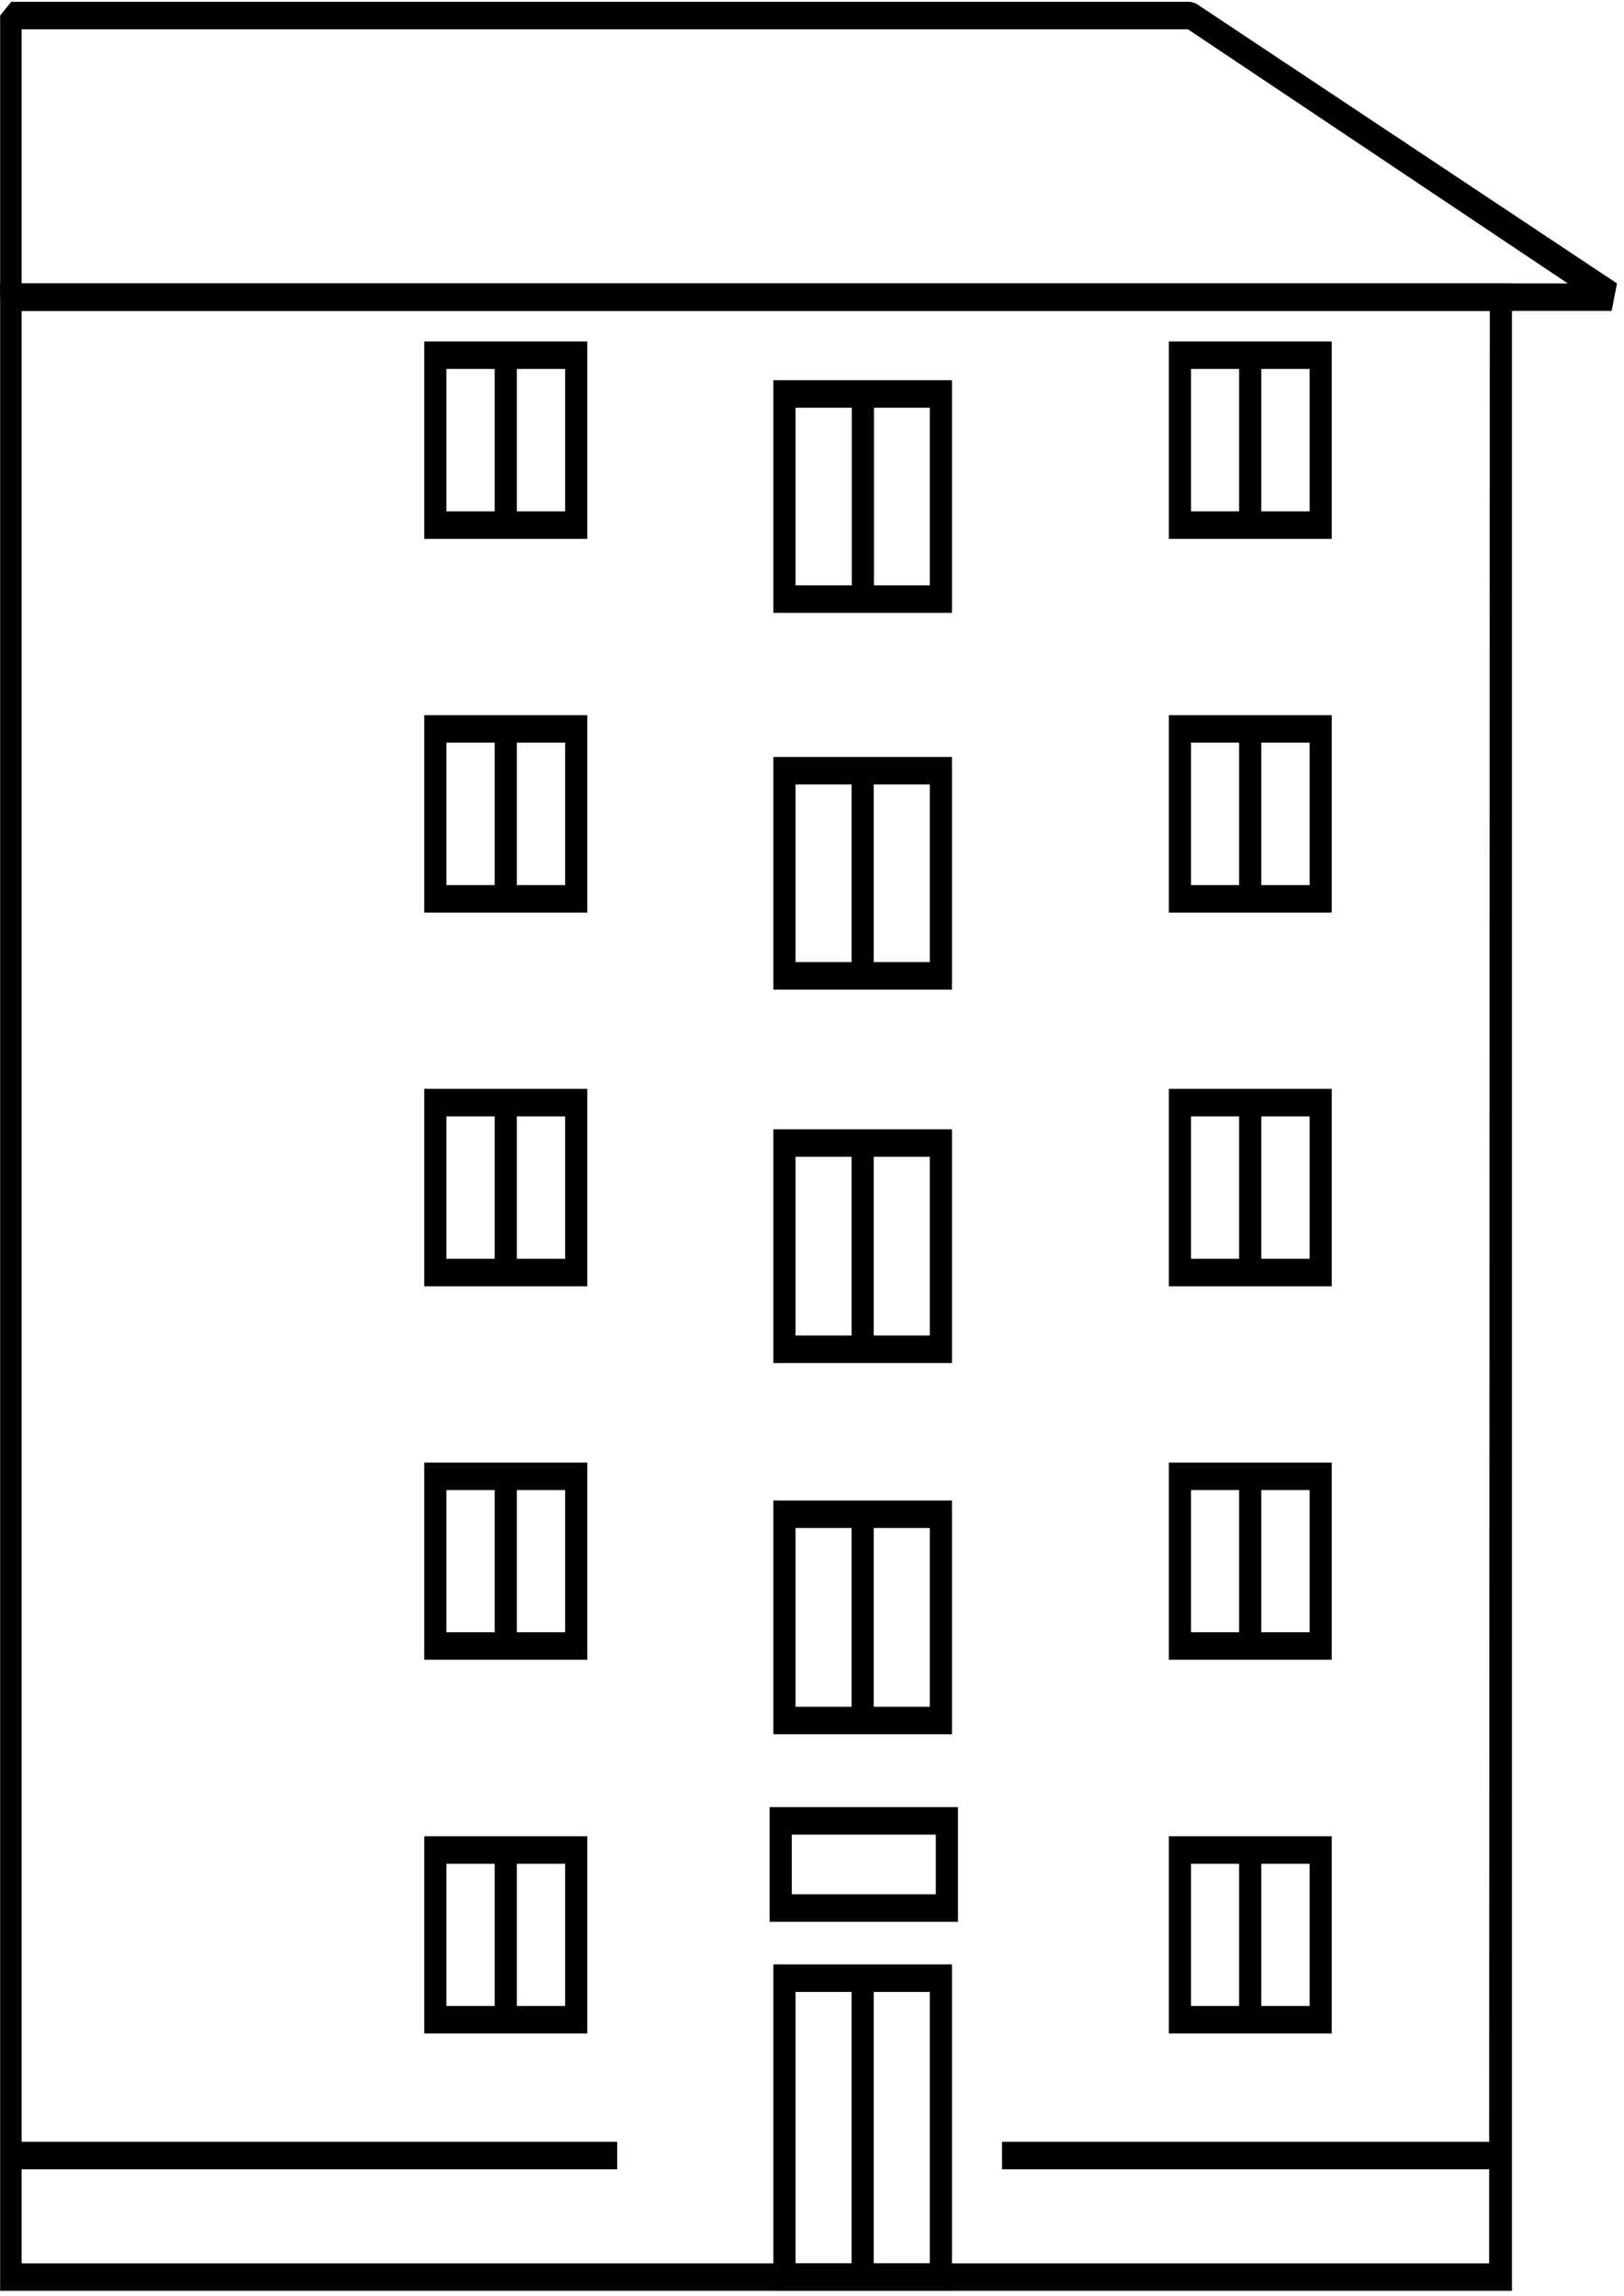 <?xml version="1.0" encoding="UTF-8"?> <svg xmlns="http://www.w3.org/2000/svg" width="227" height="321" viewBox="0 0 227 321" fill="none"> <g clip-path="url(#clip0_290_47)"> <path d="M-0.074 320.256H211.338V39.622H-0.074V320.256ZM208.148 316.412H3.023V43.466H208.241L208.148 316.412Z" fill="black"></path> <path d="M1.567 43.466H225.275L226.019 39.622L167.172 0.487L166.429 0.256H1.567L0.019 2.179V41.544L1.567 43.466ZM219.143 39.622H3.023V4.101H166.057L219.143 39.622Z" fill="black"></path> <path d="M163.382 75.336H186.146V47.733H163.382V75.336ZM183.049 71.491H166.479V51.578H183.049V71.491Z" fill="black"></path> <path d="M173.201 49.656H176.298V73.413H173.201V49.656Z" fill="black"></path> <path d="M163.382 127.58H186.146V99.978H163.382V127.58ZM183.049 123.736H166.479V103.822H183.049V123.736Z" fill="black"></path> <path d="M173.201 101.9H176.298V125.658H173.201V101.9Z" fill="black"></path> <path d="M163.382 179.824H186.146V152.222H163.382V179.824ZM183.049 175.98H166.479V156.066H183.049V175.98Z" fill="black"></path> <path d="M173.201 154.144H176.298V177.902H173.201V154.144Z" fill="black"></path> <path d="M163.382 232.029H186.146V204.466H163.382V232.029ZM183.049 228.185H166.479V208.31H183.049V228.185Z" fill="black"></path> <path d="M173.201 206.388H176.298V230.146H173.201V206.388Z" fill="black"></path> <path d="M163.382 284.274H186.146V256.71H163.382V284.274ZM183.049 280.429H166.479V260.554H183.049V280.429Z" fill="black"></path> <path d="M173.201 258.632H176.298V282.39H173.201V258.632Z" fill="black"></path> <path d="M59.299 75.336H82.094V47.733H59.299V75.336ZM78.997 71.491H62.396V51.578H78.997V71.491Z" fill="black"></path> <path d="M69.147 49.656H72.244V73.413H69.147V49.656Z" fill="black"></path> <path d="M59.299 127.58H82.094V99.978H59.299V127.58ZM78.997 123.736H62.396V103.822H78.997V123.736Z" fill="black"></path> <path d="M69.147 101.9H72.244V125.658H69.147V101.9Z" fill="black"></path> <path d="M59.299 179.824H82.094V152.222H59.299V179.824ZM78.997 175.98H62.396V156.066H78.997V175.98Z" fill="black"></path> <path d="M69.147 154.144H72.244V177.902H69.147V154.144Z" fill="black"></path> <path d="M59.299 232.029H82.094V204.466H59.299V232.029ZM78.997 228.185H62.396V208.31H78.997V228.185Z" fill="black"></path> <path d="M69.147 206.388H72.244V230.146H69.147V206.388Z" fill="black"></path> <path d="M59.299 284.274H82.094V256.71H59.299V284.274ZM78.997 280.429H62.396V260.554H78.997V280.429Z" fill="black"></path> <path d="M69.147 258.632H72.244V282.39H69.147V258.632Z" fill="black"></path> <path d="M108.101 85.677H133.064V53.154H108.101V85.677ZM129.967 81.833H111.198V56.998H129.967V81.833Z" fill="black"></path> <path d="M119.064 55.076H122.161V83.755H119.064V55.076Z" fill="black"></path> <path d="M108.101 138.344H133.064V105.821H108.101V138.344ZM129.967 134.5H111.198V109.665H129.967V134.5Z" fill="black"></path> <path d="M119.034 107.743H122.131V136.422H119.034V107.743Z" fill="black"></path> <path d="M108.101 190.55H133.064V157.873H108.101V190.55ZM129.967 186.705H111.198V161.717H129.967V186.705Z" fill="black"></path> <path d="M119.034 159.949H122.131V188.627H119.034V159.949Z" fill="black"></path> <path d="M108.101 242.448H133.064V209.771H108.101V242.448ZM129.967 238.603H111.198V213.615H129.967V238.603Z" fill="black"></path> <path d="M119.034 211.693H122.131V240.372H119.034V211.693Z" fill="black"></path> <path d="M108.101 320.256H133.064V274.624H108.101V320.256ZM129.967 316.412H111.198V278.469H129.967V316.412Z" fill="black"></path> <path d="M119.034 276.547H122.131V318.334H119.034V276.547Z" fill="black"></path> <path d="M107.575 268.666H133.901V252.635H107.575V268.666ZM130.804 264.821H110.673V256.479H130.804V264.821Z" fill="black"></path> <path d="M140.062 299.42H209.264V303.265H140.062V299.42Z" fill="black"></path> <path d="M1.568 299.42H86.275V303.265H1.568V299.42Z" fill="black"></path> </g> <defs> <clipPath id="clip0_290_47"> <rect width="226" height="320" fill="white" transform="matrix(-1 0 0 1 226.019 0.256)"></rect> </clipPath> </defs> </svg> 